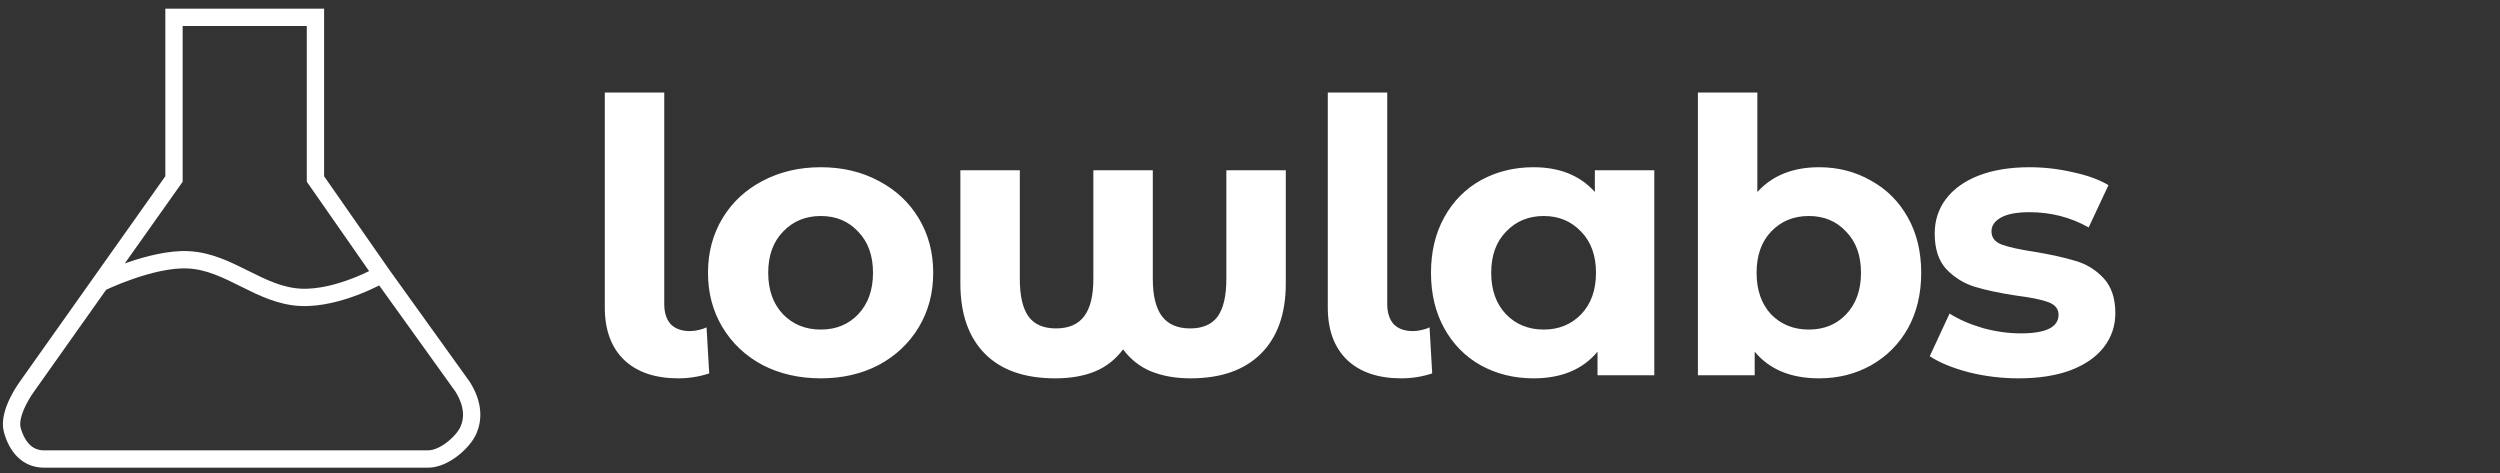 <svg width="433" height="82" viewBox="0 0 433 82" fill="none" xmlns="http://www.w3.org/2000/svg">
<rect x="0" y="0" width="433" height="82" fill="#333333" stroke="none"/>
<path d="M17.386 49L30.136 31V3H54.636V31L66.136 47.5M17.386 49L4.636 67C4.636 67 1.295 71.529 2.136 74.5C2.926 77.293 4.636 79.5 7.636 79.5H74.136C77 79.5 80.271 76.5 81.136 74.5C82 72.5 82 70 80.136 67L66.136 47.5M17.386 49C17.386 49 26.191 44.669 32.636 45C39.787 45.367 44.981 51.191 52.136 51.5C58.729 51.785 66.136 47.5 66.136 47.5" stroke="white" stroke-width="3"/>
<path d="M117.49 65.528C113.486 65.528 110.362 64.472 108.118 62.36C105.874 60.204 104.752 57.168 104.752 53.252V16.028H115.048V52.658C115.048 54.154 115.422 55.32 116.17 56.156C116.962 56.948 118.062 57.344 119.47 57.344C119.998 57.344 120.526 57.278 121.054 57.146C121.626 57.014 122.066 56.86 122.374 56.684L122.836 64.67C121.12 65.242 119.338 65.528 117.49 65.528ZM142.162 65.528C138.422 65.528 135.056 64.758 132.064 63.218C129.116 61.634 126.806 59.456 125.134 56.684C123.462 53.912 122.626 50.766 122.626 47.246C122.626 43.726 123.462 40.58 125.134 37.808C126.806 35.036 129.116 32.88 132.064 31.34C135.056 29.756 138.422 28.964 142.162 28.964C145.902 28.964 149.246 29.756 152.194 31.34C155.142 32.88 157.452 35.036 159.124 37.808C160.796 40.58 161.632 43.726 161.632 47.246C161.632 50.766 160.796 53.912 159.124 56.684C157.452 59.456 155.142 61.634 152.194 63.218C149.246 64.758 145.902 65.528 142.162 65.528ZM142.162 57.08C144.802 57.08 146.958 56.2 148.63 54.44C150.346 52.636 151.204 50.238 151.204 47.246C151.204 44.254 150.346 41.878 148.63 40.118C146.958 38.314 144.802 37.412 142.162 37.412C139.522 37.412 137.344 38.314 135.628 40.118C133.912 41.878 133.054 44.254 133.054 47.246C133.054 50.238 133.912 52.636 135.628 54.44C137.344 56.2 139.522 57.08 142.162 57.08ZM222.7 29.492V49.094C222.7 54.33 221.27 58.378 218.41 61.238C215.55 64.098 211.48 65.528 206.2 65.528C203.648 65.528 201.382 65.132 199.402 64.34C197.466 63.548 195.838 62.272 194.518 60.512C193.198 62.272 191.57 63.548 189.634 64.34C187.698 65.132 185.41 65.528 182.77 65.528C177.446 65.528 173.376 64.098 170.56 61.238C167.744 58.378 166.336 54.33 166.336 49.094V29.492H176.632V48.302C176.632 51.25 177.138 53.428 178.15 54.836C179.162 56.2 180.746 56.882 182.902 56.882C185.102 56.882 186.73 56.178 187.786 54.77C188.842 53.362 189.37 51.206 189.37 48.302V29.492H199.666V48.302C199.666 51.206 200.194 53.362 201.25 54.77C202.306 56.178 203.934 56.882 206.134 56.882C208.29 56.882 209.874 56.2 210.886 54.836C211.898 53.428 212.404 51.25 212.404 48.302V29.492H222.7ZM242.712 65.528C238.708 65.528 235.584 64.472 233.34 62.36C231.096 60.204 229.974 57.168 229.974 53.252V16.028H240.27V52.658C240.27 54.154 240.644 55.32 241.392 56.156C242.184 56.948 243.284 57.344 244.692 57.344C245.22 57.344 245.748 57.278 246.276 57.146C246.848 57.014 247.288 56.86 247.596 56.684L248.058 64.67C246.342 65.242 244.56 65.528 242.712 65.528ZM286.524 29.492V65H276.69V60.908C274.138 63.988 270.442 65.528 265.602 65.528C262.258 65.528 259.222 64.78 256.494 63.284C253.81 61.788 251.698 59.654 250.158 56.882C248.618 54.11 247.848 50.898 247.848 47.246C247.848 43.594 248.618 40.382 250.158 37.61C251.698 34.838 253.81 32.704 256.494 31.208C259.222 29.712 262.258 28.964 265.602 28.964C270.134 28.964 273.676 30.394 276.228 33.254V29.492H286.524ZM267.384 57.08C269.98 57.08 272.136 56.2 273.852 54.44C275.568 52.636 276.426 50.238 276.426 47.246C276.426 44.254 275.568 41.878 273.852 40.118C272.136 38.314 269.98 37.412 267.384 37.412C264.744 37.412 262.566 38.314 260.85 40.118C259.134 41.878 258.276 44.254 258.276 47.246C258.276 50.238 259.134 52.636 260.85 54.44C262.566 56.2 264.744 57.08 267.384 57.08ZM315.065 28.964C318.365 28.964 321.357 29.734 324.041 31.274C326.769 32.77 328.903 34.904 330.443 37.676C331.983 40.404 332.753 43.594 332.753 47.246C332.753 50.898 331.983 54.11 330.443 56.882C328.903 59.61 326.769 61.744 324.041 63.284C321.357 64.78 318.365 65.528 315.065 65.528C310.181 65.528 306.463 63.988 303.911 60.908V65H294.077V16.028H304.373V33.254C306.969 30.394 310.533 28.964 315.065 28.964ZM313.283 57.08C315.923 57.08 318.079 56.2 319.751 54.44C321.467 52.636 322.325 50.238 322.325 47.246C322.325 44.254 321.467 41.878 319.751 40.118C318.079 38.314 315.923 37.412 313.283 37.412C310.643 37.412 308.465 38.314 306.749 40.118C305.077 41.878 304.241 44.254 304.241 47.246C304.241 50.238 305.077 52.636 306.749 54.44C308.465 56.2 310.643 57.08 313.283 57.08ZM349.611 65.528C346.663 65.528 343.781 65.176 340.965 64.472C338.149 63.724 335.905 62.8 334.233 61.7L337.665 54.308C339.249 55.32 341.163 56.156 343.407 56.816C345.651 57.432 347.851 57.74 350.007 57.74C354.363 57.74 356.541 56.662 356.541 54.506C356.541 53.494 355.947 52.768 354.759 52.328C353.571 51.888 351.745 51.514 349.281 51.206C346.377 50.766 343.979 50.26 342.087 49.688C340.195 49.116 338.545 48.104 337.137 46.652C335.773 45.2 335.091 43.132 335.091 40.448C335.091 38.204 335.729 36.224 337.005 34.508C338.325 32.748 340.217 31.384 342.681 30.416C345.189 29.448 348.137 28.964 351.525 28.964C354.033 28.964 356.519 29.25 358.983 29.822C361.491 30.35 363.559 31.098 365.187 32.066L361.755 39.392C358.631 37.632 355.221 36.752 351.525 36.752C349.325 36.752 347.675 37.06 346.575 37.676C345.475 38.292 344.925 39.084 344.925 40.052C344.925 41.152 345.519 41.922 346.707 42.362C347.895 42.802 349.787 43.22 352.383 43.616C355.287 44.1 357.663 44.628 359.511 45.2C361.359 45.728 362.965 46.718 364.329 48.17C365.693 49.622 366.375 51.646 366.375 54.242C366.375 56.442 365.715 58.4 364.395 60.116C363.075 61.832 361.139 63.174 358.587 64.142C356.079 65.066 353.087 65.528 349.611 65.528Z" fill="white"/>
</svg>
